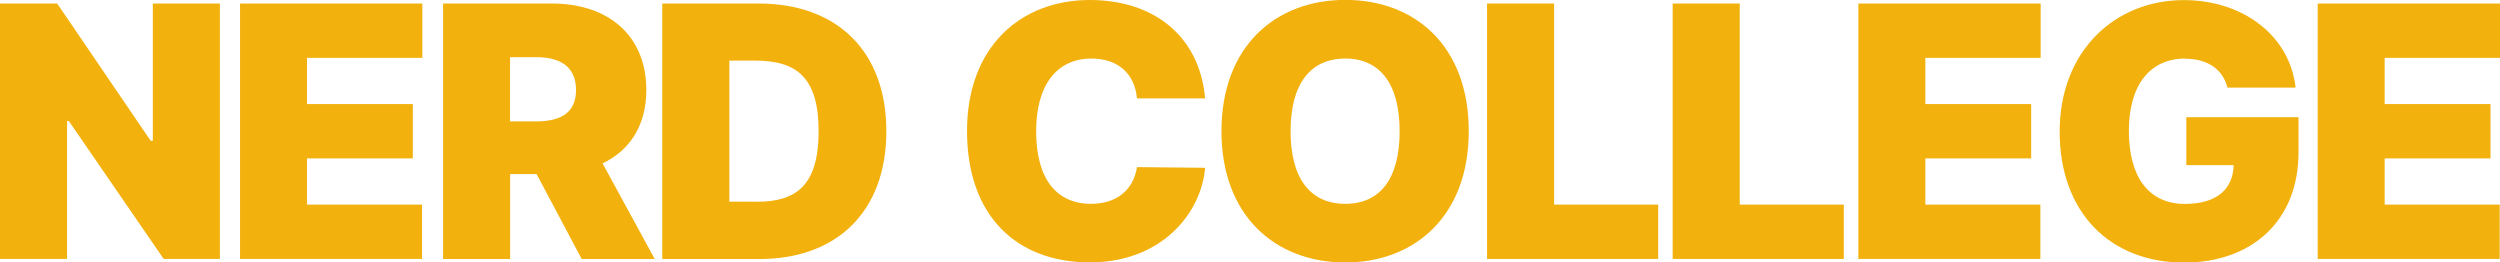<?xml version="1.0" encoding="UTF-8"?>
<svg id="_레이어_1" data-name="레이어 1" xmlns="http://www.w3.org/2000/svg" viewBox="0 0 255.37 26.81">
  <defs>
    <style>
      .cls-1 {
        fill: #f2b10c;
      }
    </style>
  </defs>
  <path class="cls-1" d="m22.45,26.45h-5.73L7.03,12.36h-.18v14.09H0V.36h5.84l9.55,14.02h.22V.36h6.85v26.09Z"/>
  <path class="cls-1" d="m24.51.36h18.63v5.55h-11.78v4.72h10.81v5.55h-10.81v4.72h11.75v5.55h-18.59V.36Z"/>
  <path class="cls-1" d="m45.26.36h11.1c5.84,0,9.66,3.32,9.66,8.83,0,3.6-1.66,6.16-4.47,7.5l5.33,9.77h-7.46l-4.61-8.68h-2.7v8.68h-6.85V.36Zm9.51,12.04c2.59,0,4.07-.94,4.07-3.21s-1.48-3.35-4.07-3.35h-2.67v6.56h2.67Z"/>
  <path class="cls-1" d="m67.65,26.45V.36h9.84c8.04,0,13.05,4.9,13.05,13.05s-5.01,13.05-12.97,13.05h-9.91Zm9.66-5.84c4.04,0,6.31-1.69,6.31-7.21s-2.27-7.21-6.49-7.21h-2.63v14.41h2.81Z"/>
  <path class="cls-1" d="m111.5,5.98c-3.6,0-5.66,2.77-5.66,7.42,0,4.9,2.09,7.42,5.62,7.42,2.63,0,4.32-1.44,4.68-3.75l6.96.07c-.36,4.47-4.29,9.66-11.78,9.66s-12.54-4.76-12.54-13.41S104.3,0,111.32,0c6.49,0,11.21,3.64,11.78,10.05h-6.96c-.22-2.45-1.87-4.07-4.65-4.07Z"/>
  <path class="cls-1" d="m137.42,26.81c-7.14,0-12.65-4.76-12.65-13.41s5.51-13.41,12.65-13.41,12.61,4.72,12.61,13.41-5.55,13.41-12.61,13.41Zm0-20.83c-3.6,0-5.59,2.63-5.59,7.42s1.98,7.42,5.59,7.42,5.55-2.63,5.55-7.42-1.98-7.42-5.55-7.42Z"/>
  <path class="cls-1" d="m151.9.36h6.85v20.54h10.63v5.55h-17.48V.36Z"/>
  <path class="cls-1" d="m170.86.36h6.85v20.54h10.63v5.55h-17.48V.36Z"/>
  <path class="cls-1" d="m189.82.36h18.63v5.55h-11.78v4.72h10.81v5.55h-10.81v4.72h11.75v5.55h-18.59V.36Z"/>
  <path class="cls-1" d="m223.23,5.98c-3.64,0-5.77,2.74-5.77,7.39s1.98,7.46,5.73,7.46c3.26,0,4.92-1.53,4.97-3.96h-4.83v-4.9h11.46v3.57c0,7.1-4.86,11.28-11.68,11.28-7.57,0-12.72-5.12-12.72-13.37s5.66-13.44,12.68-13.44c6.13,0,10.85,3.71,11.42,8.94h-6.96c-.47-1.87-2.02-2.95-4.32-2.95Z"/>
  <path class="cls-1" d="m236.74.36h18.63v5.55h-11.78v4.72h10.81v5.55h-10.81v4.72h11.75v5.55h-18.59V.36Z"/>
</svg>